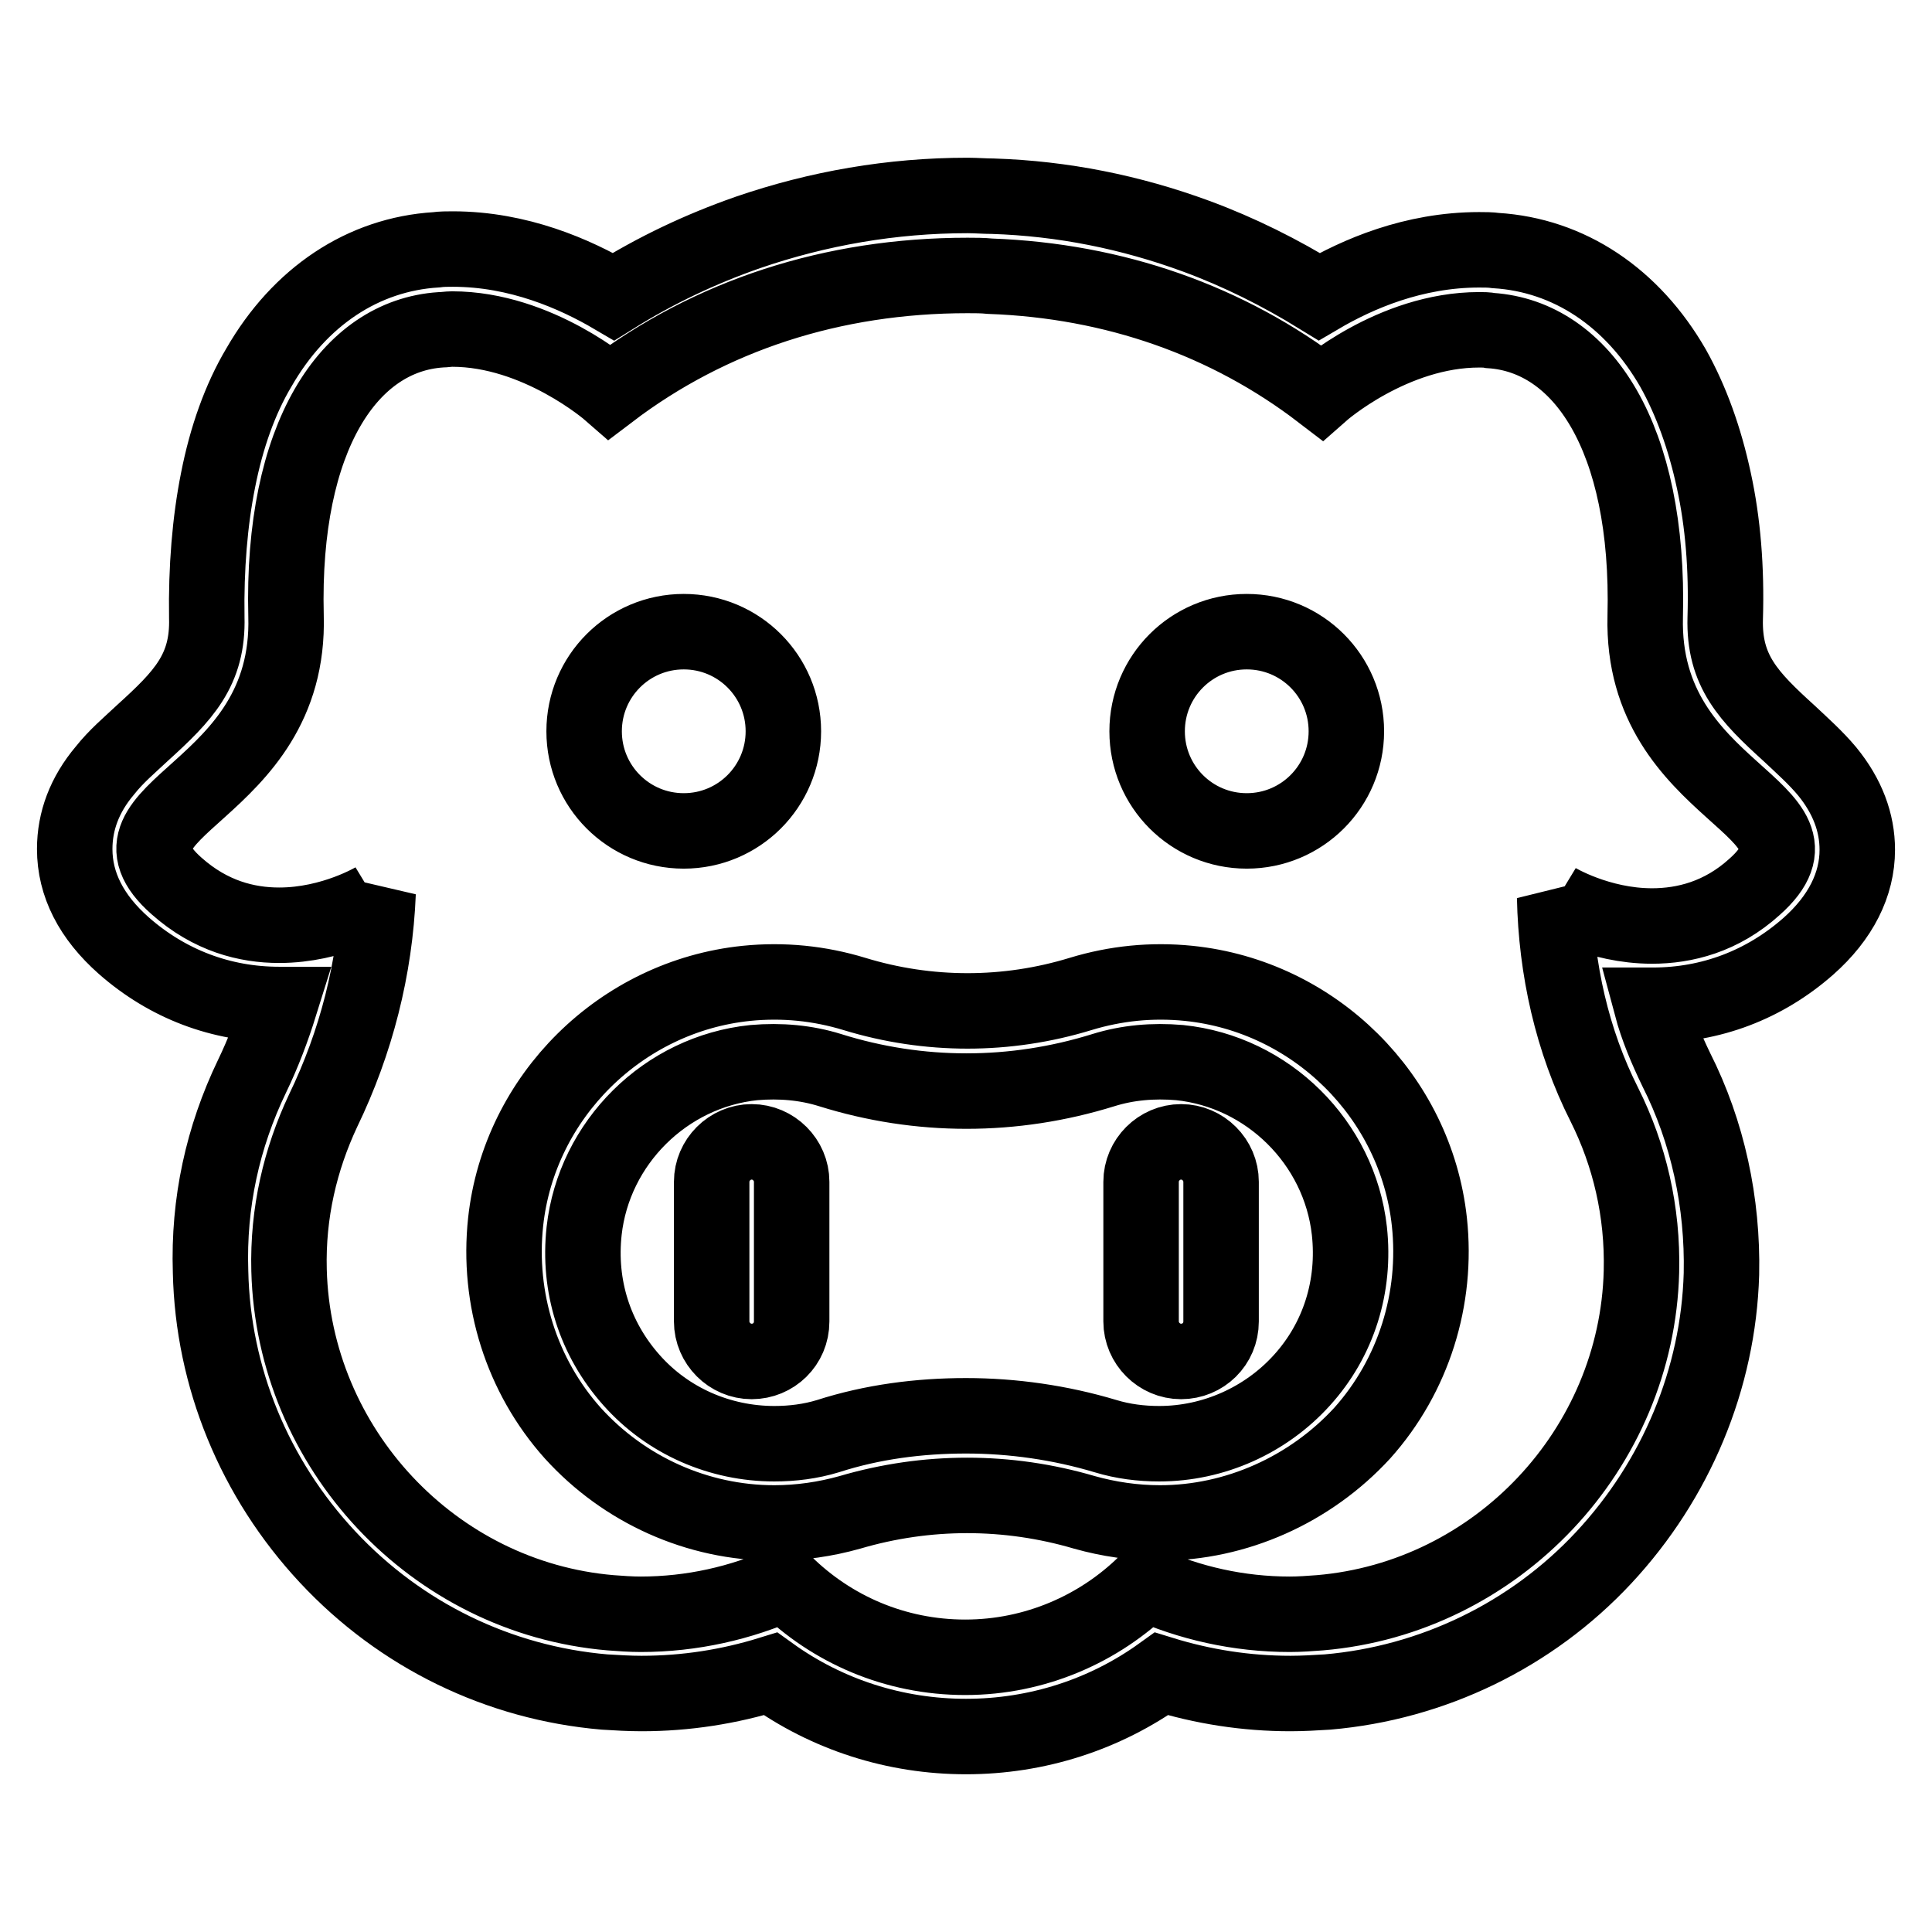 <?xml version="1.0" encoding="utf-8"?>
<!-- Svg Vector Icons : http://www.onlinewebfonts.com/icon -->
<!DOCTYPE svg PUBLIC "-//W3C//DTD SVG 1.1//EN" "http://www.w3.org/Graphics/SVG/1.1/DTD/svg11.dtd">
<svg version="1.1" xmlns="http://www.w3.org/2000/svg" xmlns:xlink="http://www.w3.org/1999/xlink" x="0px" y="0px" viewBox="0 0 256 256" enable-background="new 0 0 256 256" xml:space="preserve">
<g> <path stroke-width="10" fill-opacity="0" stroke="#000000"  d="M128.2,36.5c1,0,2,0,3,0.1c16.5,0.6,31.5,5.9,43.9,15.4c0,0,9.4-8.3,20.9-8.3c0.5,0,1,0,1.5,0.1 c12.1,0.8,21.1,14.1,20.5,37.9c-0.6,23.8,26.3,25.3,14.5,35.8c-4.4,4-9.3,5.2-13.6,5.2c-7.1,0-12.7-3.4-12.7-3.4l-0.2-0.4 c0.2,9.5,2.3,19,6.6,27.5c3.3,6.6,5.1,14.1,4.9,22.1c-0.6,23.5-19.1,43.2-42.6,45.2c-1.3,0.1-2.7,0.2-4,0.2 c-6.8,0-13.3-1.5-19.1-4.1c-6.1,6-14.6,9.8-23.9,9.8c-9.3,0-17.7-3.7-23.9-9.8c-5.8,2.6-12.3,4.1-19.1,4.1c-1.3,0-2.7-0.1-4-0.2 c-23.5-2-42-21.8-42.6-45.4c-0.2-7.6,1.5-14.7,4.5-21.1c4.4-9.1,6.9-18.9,7.3-28.9l-0.4,0.9c0,0-5.6,3.4-12.7,3.4 c-4.3,0-9.1-1.2-13.6-5.2c-11.8-10.4,15.2-12,14.5-35.8c-0.6-23.8,8.4-37.1,20.5-37.9c0.5,0,1-0.1,1.5-0.1 c11.4,0,20.9,8.3,20.9,8.3C94.1,41.8,110.3,36.5,128.2,36.5 M128.2,25.9c-10,0-19.8,1.7-29.1,4.9c-6.3,2.2-12.2,5-17.8,8.5 c-5.1-3-12.6-6.3-21.3-6.3c-0.7,0-1.5,0-2.2,0.1c-9.7,0.6-18.1,6.2-23.5,15.6c-2.5,4.2-4.3,9.3-5.4,14.9 c-1.1,5.5-1.6,11.7-1.5,18.2c0.2,7-3.1,10.4-8.5,15.3c-1.7,1.6-3.5,3.1-5,5c-2.7,3.2-4,6.7-4,10.4c0,4.7,2.2,9,6.5,12.8 c5.8,5.1,12.9,7.8,20.6,7.8h0.1c-1,3.2-2.2,6.4-3.7,9.5c-3.9,8.1-5.8,16.8-5.5,25.9c0.3,14,5.8,27.4,15.5,37.8 c9.7,10.4,22.7,16.7,36.7,17.9c1.6,0.1,3.3,0.2,4.9,0.2c5.9,0,11.6-0.9,17.1-2.6c7.5,5.4,16.5,8.3,25.9,8.3 c9.4,0,18.4-2.9,25.9-8.3c5.5,1.7,11.2,2.6,17.1,2.6c1.6,0,3.3-0.1,4.9-0.2c13.9-1.2,27-7.5,36.6-17.8s15.2-23.7,15.6-37.6 c0.2-9.4-1.8-18.8-6-27.1c-1.3-2.7-2.5-5.5-3.3-8.5h0.2c7.7,0,14.8-2.7,20.6-7.8c4.3-3.8,6.5-8.2,6.5-12.8c0-3.6-1.3-7.1-4-10.4 c-1.5-1.8-3.3-3.4-5-5c-5.4-4.9-8.7-8.3-8.5-15.3c0.2-6.6-0.3-12.7-1.5-18.2c-1.2-5.6-3-10.6-5.4-14.9c-5.4-9.4-13.8-15-23.5-15.6 c-0.7-0.1-1.5-0.1-2.2-0.1c-8.7,0-16.1,3.2-21.2,6.2c-5.2-3.2-10.6-5.9-16.3-8c-8.7-3.2-17.7-5-26.9-5.3 C130.5,26,129.3,25.9,128.2,25.9L128.2,25.9z M153.7,201.8c-3.4,0-6.8-0.5-10-1.4c-10.2-3-20.9-3-31.1,0c-3.2,0.9-6.6,1.4-10,1.4 c-10.2,0-19.9-4.4-26.7-11.9c-6.8-7.6-10-17.8-8.9-28c1.8-16.6,15.3-29.9,31.9-31.6c4.9-0.5,9.7,0,14.3,1.4c9.8,3,20.2,3,30,0 c4.6-1.4,9.4-1.9,14.3-1.4c16.7,1.7,30.1,15,31.9,31.6c1.1,10.2-2.1,20.4-8.9,28C173.6,197.4,163.8,201.8,153.7,201.8L153.7,201.8z  M128,187.6c6.2,0,12.5,0.9,18.5,2.7c2.3,0.7,4.7,1,7.1,1c7.2,0,14.1-3.1,18.9-8.4c4.9-5.4,7.1-12.5,6.3-19.8 c-1.3-11.7-10.8-21.1-22.5-22.3c-3.5-0.3-6.9,0-10.1,1c-11.9,3.7-24.4,3.7-36.2,0c-3.2-1-6.6-1.3-10.1-1 c-11.7,1.2-21.2,10.6-22.5,22.3c-0.8,7.3,1.4,14.3,6.3,19.8c4.8,5.4,11.7,8.4,18.9,8.4c2.4,0,4.8-0.3,7.1-1 C115.6,188.4,121.8,187.6,128,187.6z M77.4,96.9c0,7.3,5.9,13.2,13.2,13.2s13.2-5.9,13.2-13.2l0,0c0-7.3-5.9-13.2-13.2-13.2 S77.4,89.6,77.4,96.9L77.4,96.9z M152,96.9c0,7.3,5.9,13.2,13.2,13.2s13.2-5.9,13.2-13.2l0,0c0-7.3-5.9-13.2-13.2-13.2 S152,89.6,152,96.9L152,96.9z M99.6,180.4c-2.9,0-5.3-2.4-5.3-5.3v-18.5c0-2.9,2.4-5.3,5.3-5.3c2.9,0,5.3,2.4,5.3,5.3v18.5 C104.9,178.1,102.5,180.4,99.6,180.4z M156.5,180.4c-2.9,0-5.3-2.4-5.3-5.3v-18.5c0-2.9,2.4-5.3,5.3-5.3c2.9,0,5.3,2.4,5.3,5.3 v18.5C161.8,178.1,159.4,180.4,156.5,180.4z"/></g>
</svg>